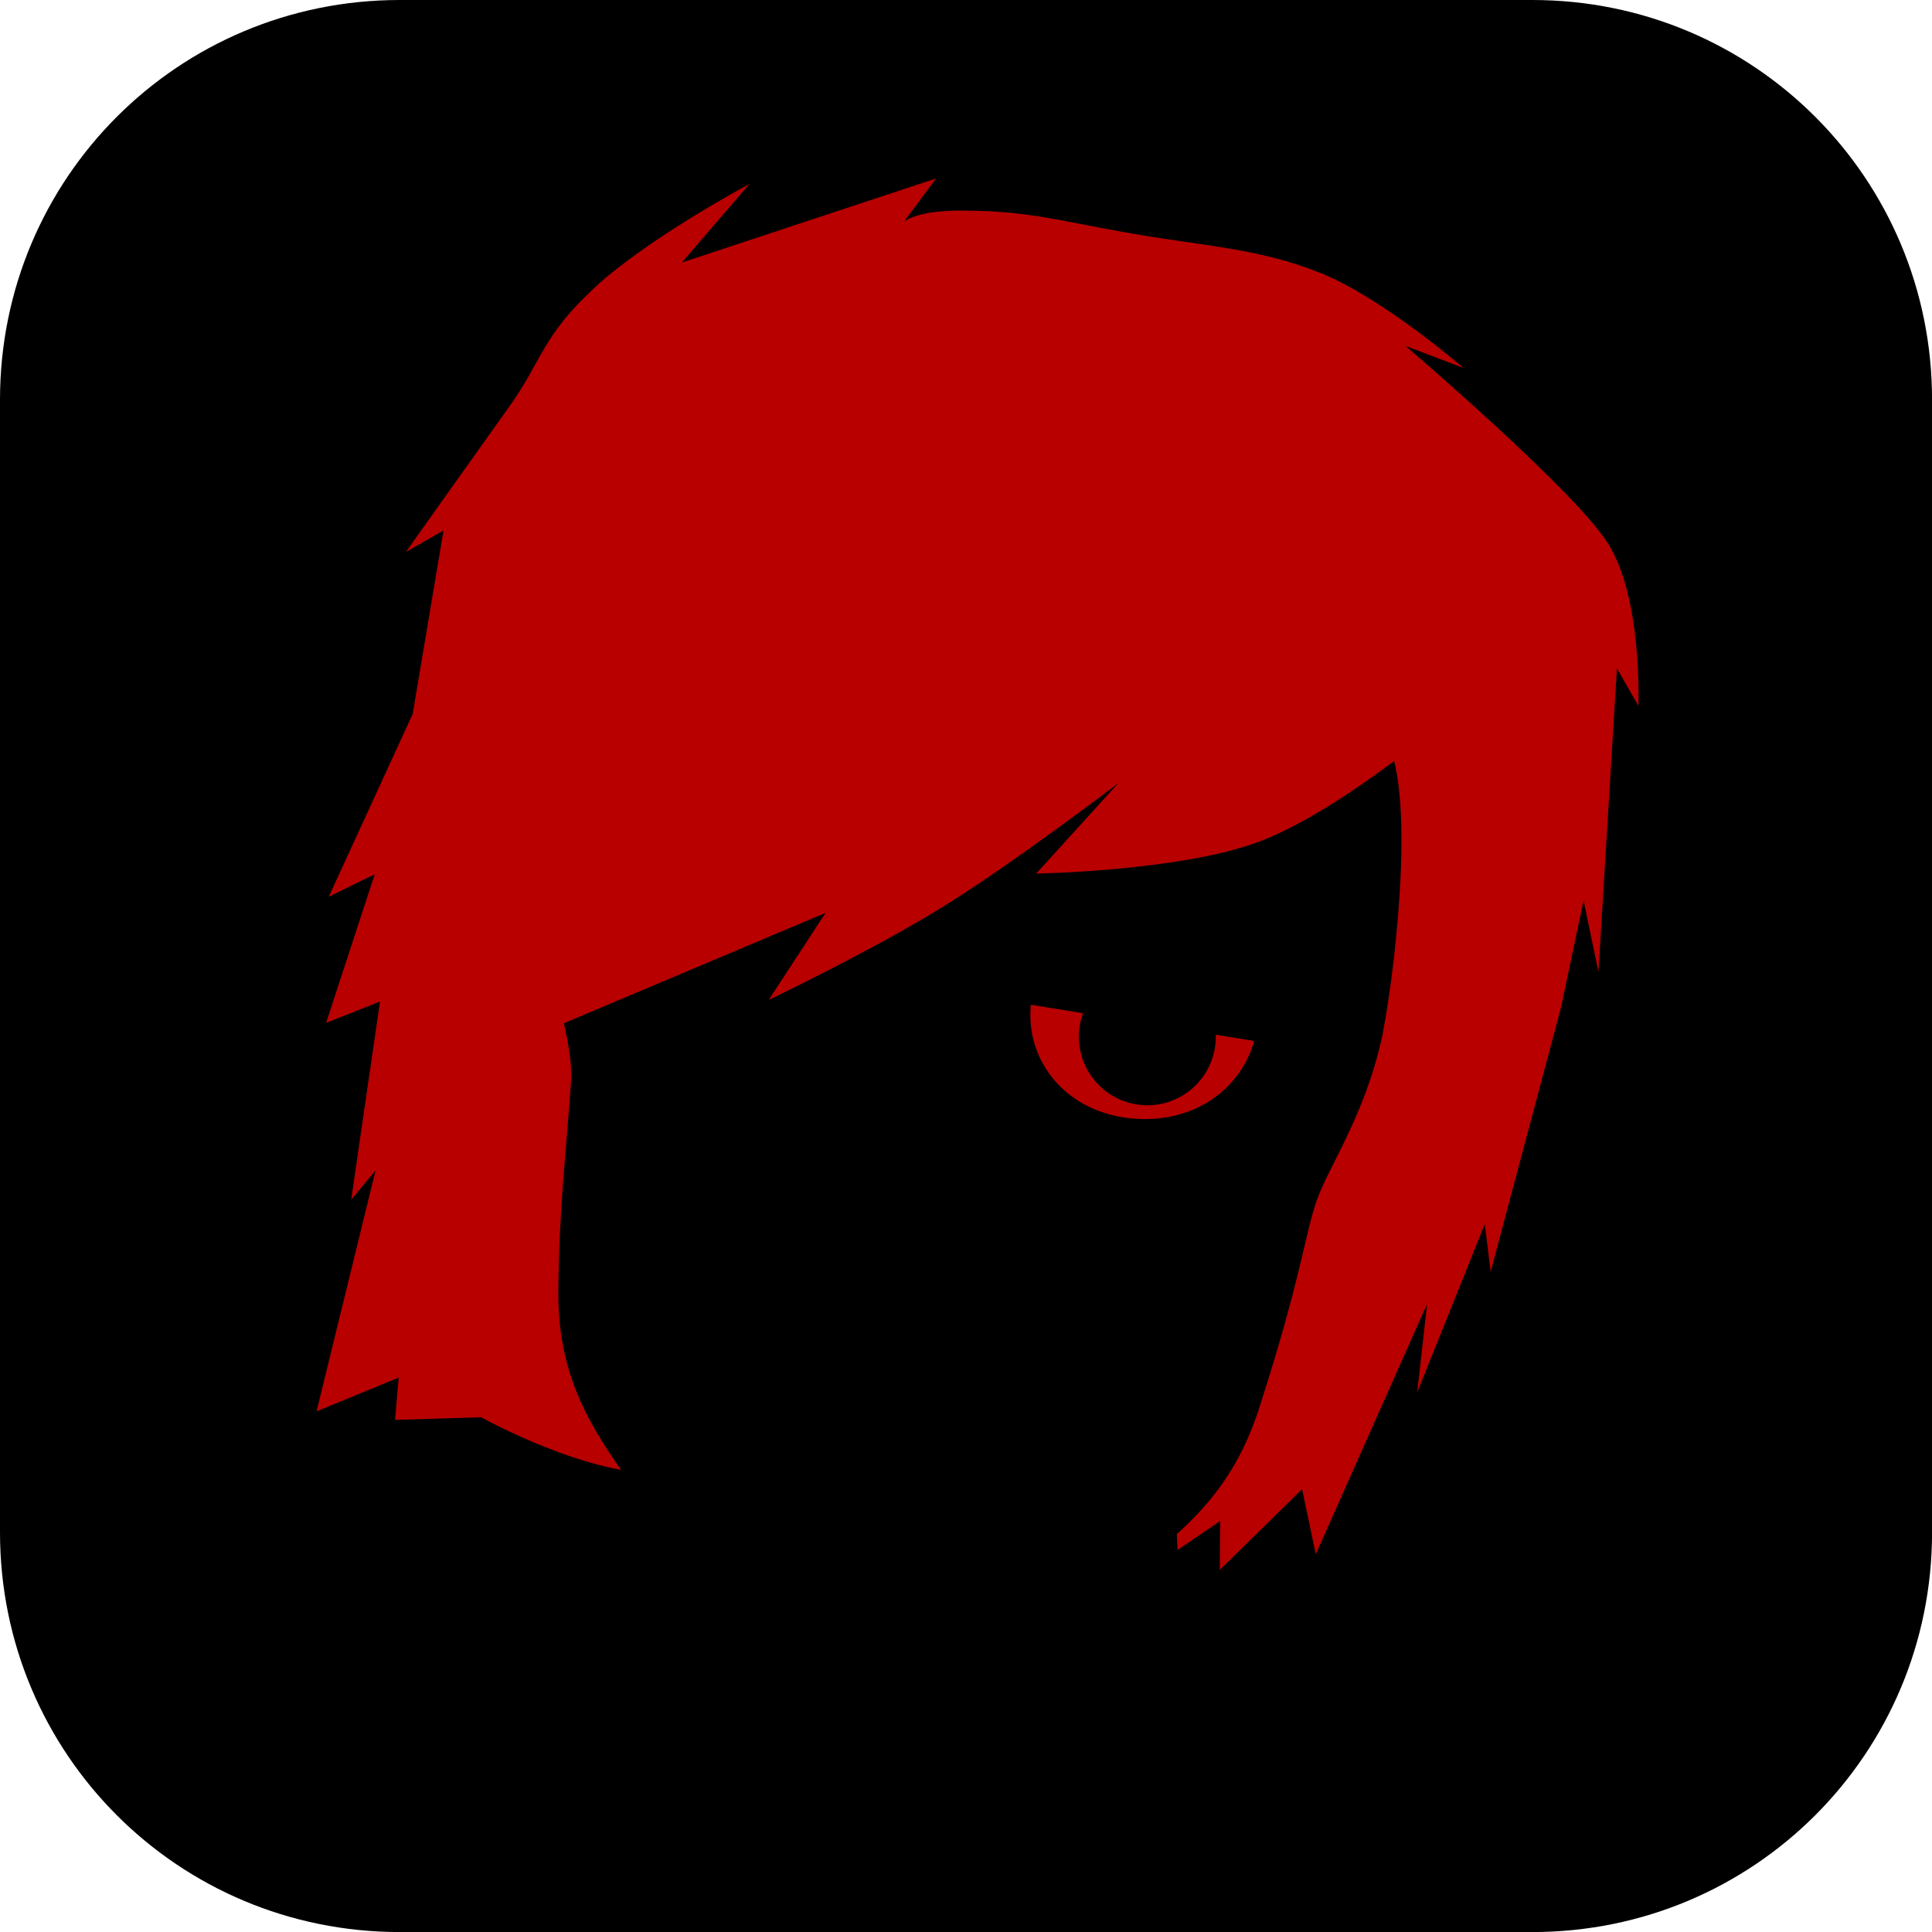 <svg version="1.1" xmlns="http://www.w3.org/2000/svg" xmlns:xlink="http://www.w3.org/1999/xlink" width="34.173" height="34.173" viewBox="0,0,34.173,34.173"><g transform="translate(-222.913,-162.913)"><g data-paper-data="{&quot;isPaintingLayer&quot;:true}" stroke-miterlimit="10" stroke-dasharray="" stroke-dashoffset="0" style="mix-blend-mode: normal"><path d="M229.983,162.913h20.034c3.917,0 7.07,3.153 7.07,7.07v20.034c0,3.917 -3.153,7.07 -7.07,7.07h-20.034c-3.917,0 -7.07,-3.153 -7.07,-7.07v-20.034c0,-3.917 3.153,-7.07 7.07,-7.07z" fill="#000000" fill-rule="evenodd" stroke="none" stroke-width="4.439" stroke-linecap="round" stroke-linejoin="round"/><g fill-rule="nonzero" stroke-linejoin="miter"><path d="M243.175,187.039c0,0 -7.116,1.821 -8.455,1.928c-1.339,0.107 -3.297,-0.986 -3.297,-0.986l-1.523,0.047l0.065,-0.749l-1.453,0.598l1.044,-4.263l-0.431,0.519l0.509,-3.505l-0.953,0.377l0.86,-2.628l-0.812,0.396l1.483,-3.23l0.546,-3.248l-0.665,0.38c0,0 1.236,-1.742 1.827,-2.569c0.591,-0.828 0.569,-1.232 1.512,-2.107c0.943,-0.874 2.738,-1.833 2.738,-1.833l-1.198,1.391l4.497,-1.487l-0.706,0.952c0,0 -0.002,-0.389 1.171,-0.384c1.173,0.005 1.652,0.17 2.978,0.402c1.327,0.232 2.276,0.265 3.37,0.707c1.094,0.443 2.518,1.675 2.518,1.675l-1.03,-0.392c0,0 2.95,2.515 3.574,3.479c0.624,0.964 0.549,2.89 0.549,2.89l-0.38,-0.665l-0.327,5.371l-0.263,-1.263l-0.4,1.895l-1.244,4.67l-0.103,-0.844l-1.196,2.979l0.175,-1.565l-1.969,4.428l-0.242,-1.152l-1.456,1.428l0.008,-0.865l-0.755,0.512l-0.055,-1.199l-0.713,0.734l0.075,-0.82l0.126,-2.005z" fill="#b80000" stroke="#000000" stroke-width="0" stroke-linecap="round"/><path d="M233.483,179.601c0.096,-1.733 0.623,-4.023 0.623,-4.023c0,0 0.803,0.098 3.372,-0.298c1.973,-0.305 5.133,-1.579 5.133,-1.579c0,0 -0.603,0.638 -0.943,0.941c-0.361,0.322 -1.084,0.946 -1.084,0.946c0,0 1.896,-0.144 3.601,-0.647c2.127,-0.56 1.92,0.725 2.428,1.143c0.6,0.494 0.27,3.672 0.021,4.969c-0.279,1.32 -0.897,2.154 -1.138,2.844c-0.241,0.691 -0.291,1.43 -1.028,3.702c-0.46,1.418 -1.262,1.967 -2.821,3.13c-1.559,1.163 -2.423,1.889 -3.356,1.779c-0.898,-0.105 -1.939,-1.483 -2.948,-2.884c-1.074,-1.492 -1.818,-2.275 -1.804,-3.868c0.012,-1.435 0.132,-2.355 0.22,-3.621c0.064,-0.926 -0.327,-1.587 -0.275,-2.534z" fill="#000000" stroke="#000000" stroke-width="1.5" stroke-linecap="butt"/><path d="M240.921,180.49c0.203,-1.143 1.328,-1.942 2.579,-1.773c1.25,0.169 2.055,1.227 1.9,2.377c-0.155,1.15 -1.202,2.01 -2.571,1.842c-1.303,-0.16 -2.12,-1.252 -1.908,-2.446z" fill="#b80000" stroke="#000000" stroke-width="0.5" stroke-linecap="butt"/><path d="M242.007,181.09c0.089,-0.663 0.699,-1.128 1.362,-1.038c0.663,0.089 1.128,0.699 1.038,1.362c-0.089,0.663 -0.699,1.128 -1.362,1.038c-0.663,-0.089 -1.128,-0.699 -1.038,-1.362z" fill="#000000" stroke="none" stroke-width="1.5" stroke-linecap="butt"/><path d="M240.845,180.383c0,0 0.242,-2.232 2.922,-1.785c2.274,0.387 1.939,2.573 1.939,2.573z" fill="#000000" stroke="#000000" stroke-width="0.5" stroke-linecap="butt"/><path d="M235.707,177.262c0,0 0.85,-0.321 1.961,-0.282c1.231,0.043 1.829,0.231 1.829,0.231l-0.062,0.982c0,0 -0.88,-0.282 -1.869,-0.377c-1.322,-0.127 -1.608,0.126 -2.623,0.099c-0.869,-0.023 -1.589,-0.176 -1.589,-0.176l0.033,-0.29c0,0 0.843,0.131 1.233,0.15c0.322,0.015 0.965,-0.094 0.965,-0.094z" fill="#000000" stroke="none" stroke-width="1.5" stroke-linecap="butt"/><path d="M245.146,177.814c-1.388,0.508 -3.905,0.551 -3.905,0.551l1.453,-1.6c0,0 -1.834,1.4 -3.087,2.177c-1.253,0.777 -3.097,1.657 -3.097,1.657l1.006,-1.54l-5.124,2.162l0.074,-4.958l0.456,-1.566c0.992,-0.173 1.801,-0.97 1.943,-2.021c0.049,-0.365 0.013,-0.721 -0.094,-1.049l4.576,-1.306c0.26,0.863 1.004,1.539 1.956,1.668c0.905,0.122 1.76,-0.283 2.254,-0.98c0.044,0.686 1.091,-0.001 2.031,0.304c0.575,0.187 1.012,1.478 1.444,1.536c0.107,0.014 -0.38,2.933 0.918,3.108c0.046,0.006 0.093,0.011 0.139,0.015c-0.54,0.434 -1.865,1.448 -2.943,1.842z" fill="#b80000" stroke="#91d599" stroke-width="0" stroke-linecap="round"/></g></g></g></svg>